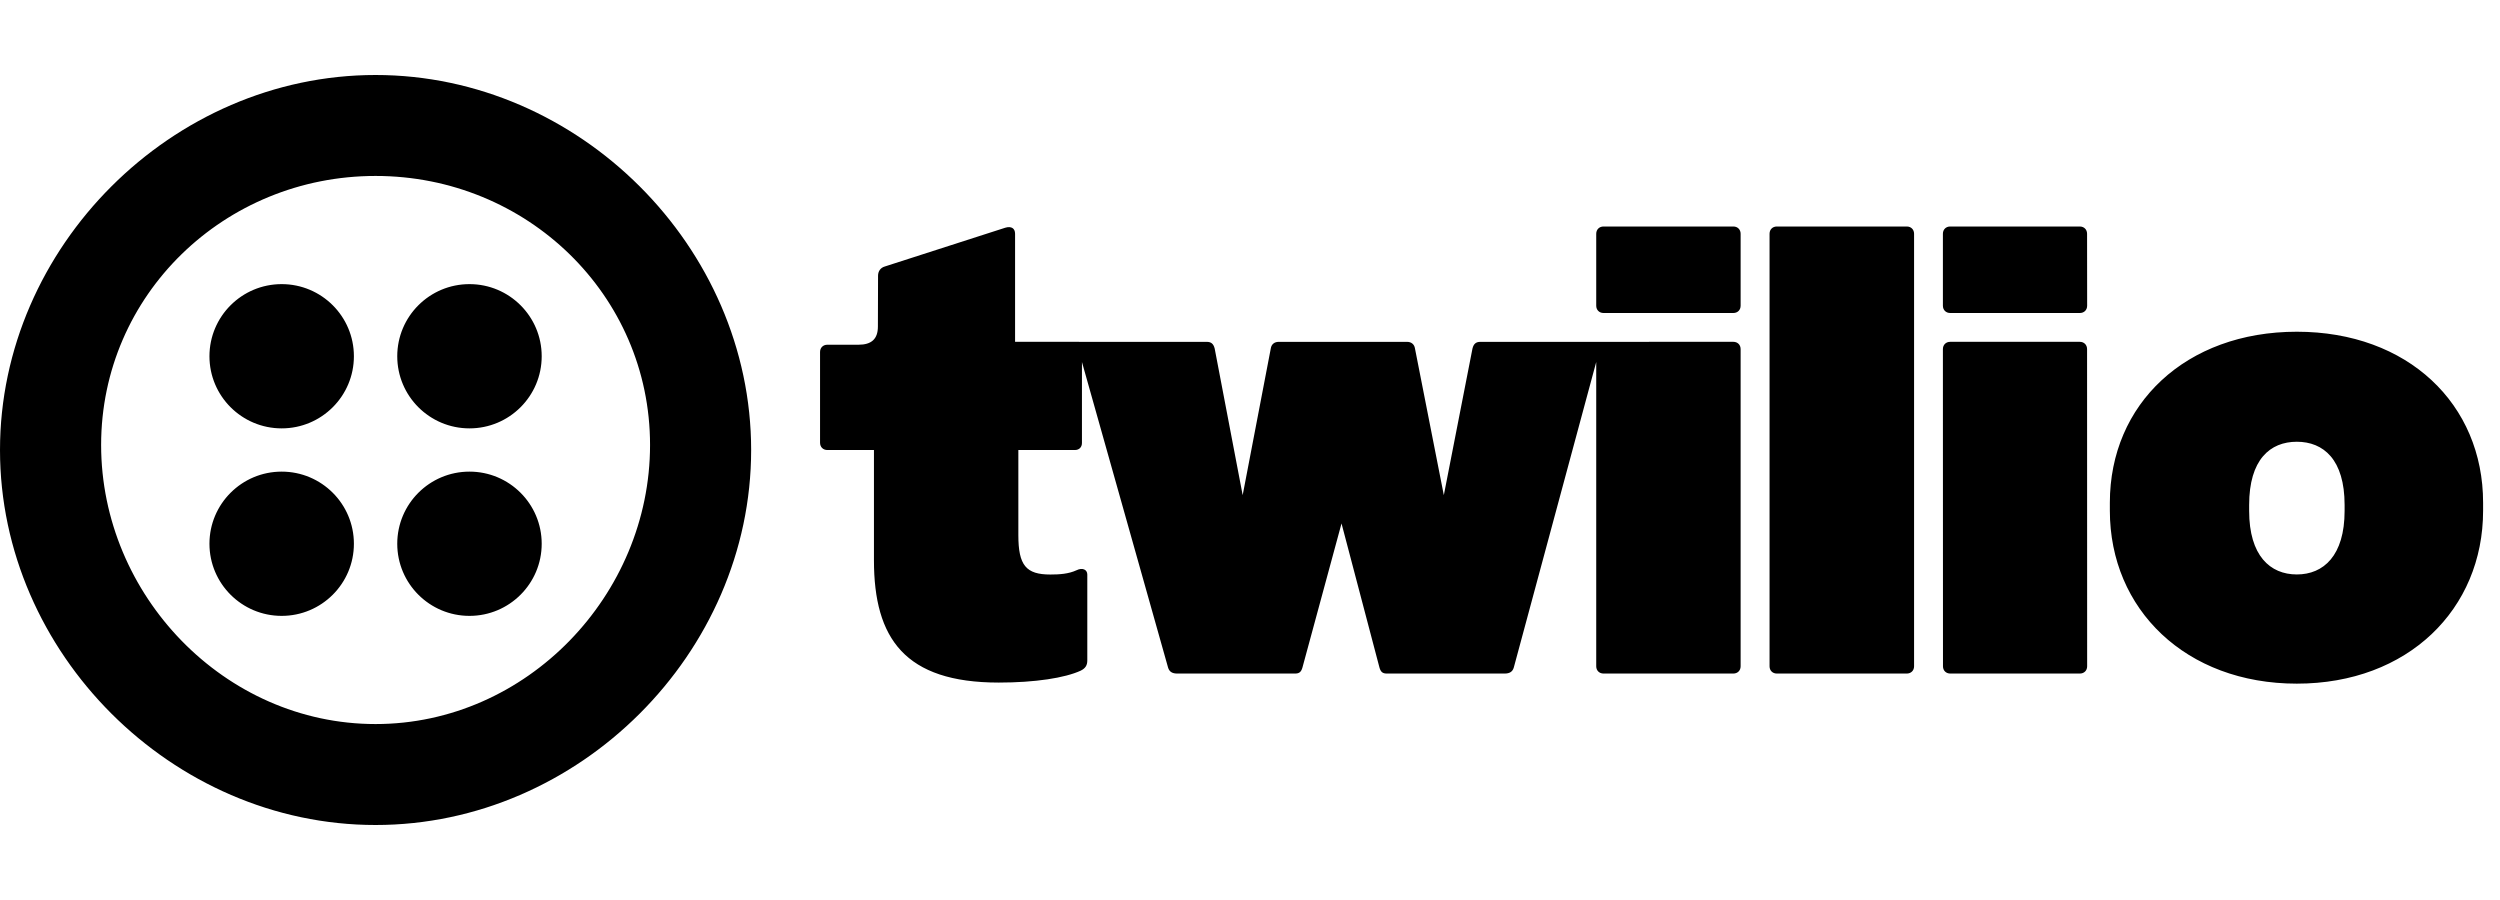 <svg width="100" height="36" viewBox="0 0 100 36" fill="none" xmlns="http://www.w3.org/2000/svg">
<path d="M11.267 24.635C12.863 24.635 14.156 23.343 14.156 21.75C14.156 20.157 12.863 18.865 11.267 18.865C9.672 18.865 8.378 20.157 8.378 21.75C8.378 23.343 9.672 24.635 11.267 24.635ZM11.267 17.135C12.863 17.135 14.156 15.843 14.156 14.25C14.156 12.657 12.863 11.365 11.267 11.365C9.672 11.365 8.378 12.657 8.378 14.25C8.378 15.843 9.672 17.135 11.267 17.135ZM18.779 24.635C20.375 24.635 21.668 23.343 21.668 21.75C21.668 20.157 20.375 18.865 18.779 18.865C17.183 18.865 15.89 20.157 15.89 21.75C15.89 23.343 17.183 24.635 18.779 24.635ZM18.779 17.135C20.375 17.135 21.668 15.843 21.668 14.25C21.668 12.657 20.375 11.365 18.779 11.365C17.183 11.365 15.89 12.657 15.89 14.25C15.89 15.843 17.183 17.135 18.779 17.135ZM15.023 3C23.161 3 30.046 9.875 30.046 18C30.046 26.125 23.161 33 15.023 33C6.886 33 0 26.125 0 18C0 9.875 6.886 3 15.023 3ZM15.023 7.038C8.977 7.038 4.045 11.793 4.045 17.799C4.045 23.804 8.977 28.962 15.023 28.962C21.069 28.962 26.002 23.804 26.002 17.799C26.002 11.793 21.069 7.038 15.023 7.038ZM47.086 26.942H51.807C51.977 26.942 52.05 26.87 52.098 26.7L53.661 20.938L55.178 26.7C55.227 26.87 55.299 26.942 55.469 26.942H60.188C60.382 26.942 60.504 26.87 60.552 26.7L63.849 14.481V26.652C63.849 26.821 63.971 26.942 64.141 26.942H69.334C69.504 26.942 69.625 26.821 69.625 26.652V13.964C69.625 13.794 69.504 13.673 69.334 13.673L59.214 13.674C59.045 13.674 58.947 13.747 58.899 13.941L57.753 19.806L56.599 13.941C56.574 13.771 56.453 13.674 56.283 13.674H51.147C50.977 13.674 50.855 13.771 50.831 13.941L49.707 19.806L48.587 13.941C48.538 13.747 48.441 13.674 48.271 13.674L40.603 13.673V9.351C40.603 9.133 40.453 9.036 40.21 9.109L35.389 10.661C35.219 10.71 35.122 10.855 35.122 11.025L35.116 13.062C35.116 13.57 34.849 13.789 34.34 13.789H33.093C32.923 13.789 32.802 13.91 32.802 14.079V17.71C32.802 17.88 32.923 18.001 33.093 18.001H34.958V22.411C34.958 25.537 36.19 27.303 39.951 27.303C41.407 27.303 42.598 27.117 43.229 26.826C43.423 26.729 43.492 26.608 43.492 26.414V22.981C43.492 22.787 43.301 22.69 43.059 22.811C42.743 22.957 42.378 22.981 42.014 22.981C41.043 22.981 40.734 22.617 40.734 21.406V18.001H42.995C43.165 18.001 43.278 17.889 43.278 17.719V14.481L46.722 26.7C46.771 26.87 46.892 26.942 47.086 26.942ZM63.849 12.229C63.849 12.399 63.971 12.52 64.141 12.52H69.334C69.504 12.52 69.625 12.399 69.625 12.229V9.351C69.625 9.181 69.504 9.06 69.334 9.06H64.141C63.971 9.06 63.849 9.181 63.849 9.351V12.229ZM70.782 26.652C70.782 26.821 70.903 26.942 71.073 26.942H76.272C76.442 26.942 76.563 26.821 76.563 26.652V9.351C76.563 9.181 76.442 9.06 76.272 9.06H71.073C70.903 9.06 70.782 9.181 70.782 9.351V26.652ZM77.719 26.652C77.719 26.821 77.84 26.942 78.01 26.942H83.195C83.365 26.942 83.486 26.821 83.486 26.652L83.483 13.964C83.483 13.794 83.362 13.673 83.192 13.673H78.007C77.837 13.673 77.716 13.794 77.716 13.964L77.719 26.652ZM77.716 12.229C77.716 12.399 77.837 12.52 78.007 12.52H83.195C83.365 12.52 83.486 12.399 83.486 12.229L83.483 9.351C83.483 9.181 83.362 9.06 83.192 9.06H78.007C77.837 9.06 77.716 9.181 77.716 9.351V12.229ZM84.394 20.424C84.394 24.374 87.431 27.346 91.873 27.346C96.314 27.346 99.324 24.374 99.324 20.424V20.109C99.324 16.16 96.314 13.269 91.873 13.269C87.431 13.269 84.394 16.16 84.394 20.109V20.424ZM89.966 20.435V20.198C89.966 18.381 90.805 17.67 91.873 17.67C92.94 17.67 93.784 18.381 93.784 20.198V20.435C93.784 22.228 92.94 22.978 91.873 22.978C90.805 22.978 89.966 22.228 89.966 20.435Z" fill="black"/>
</svg>
